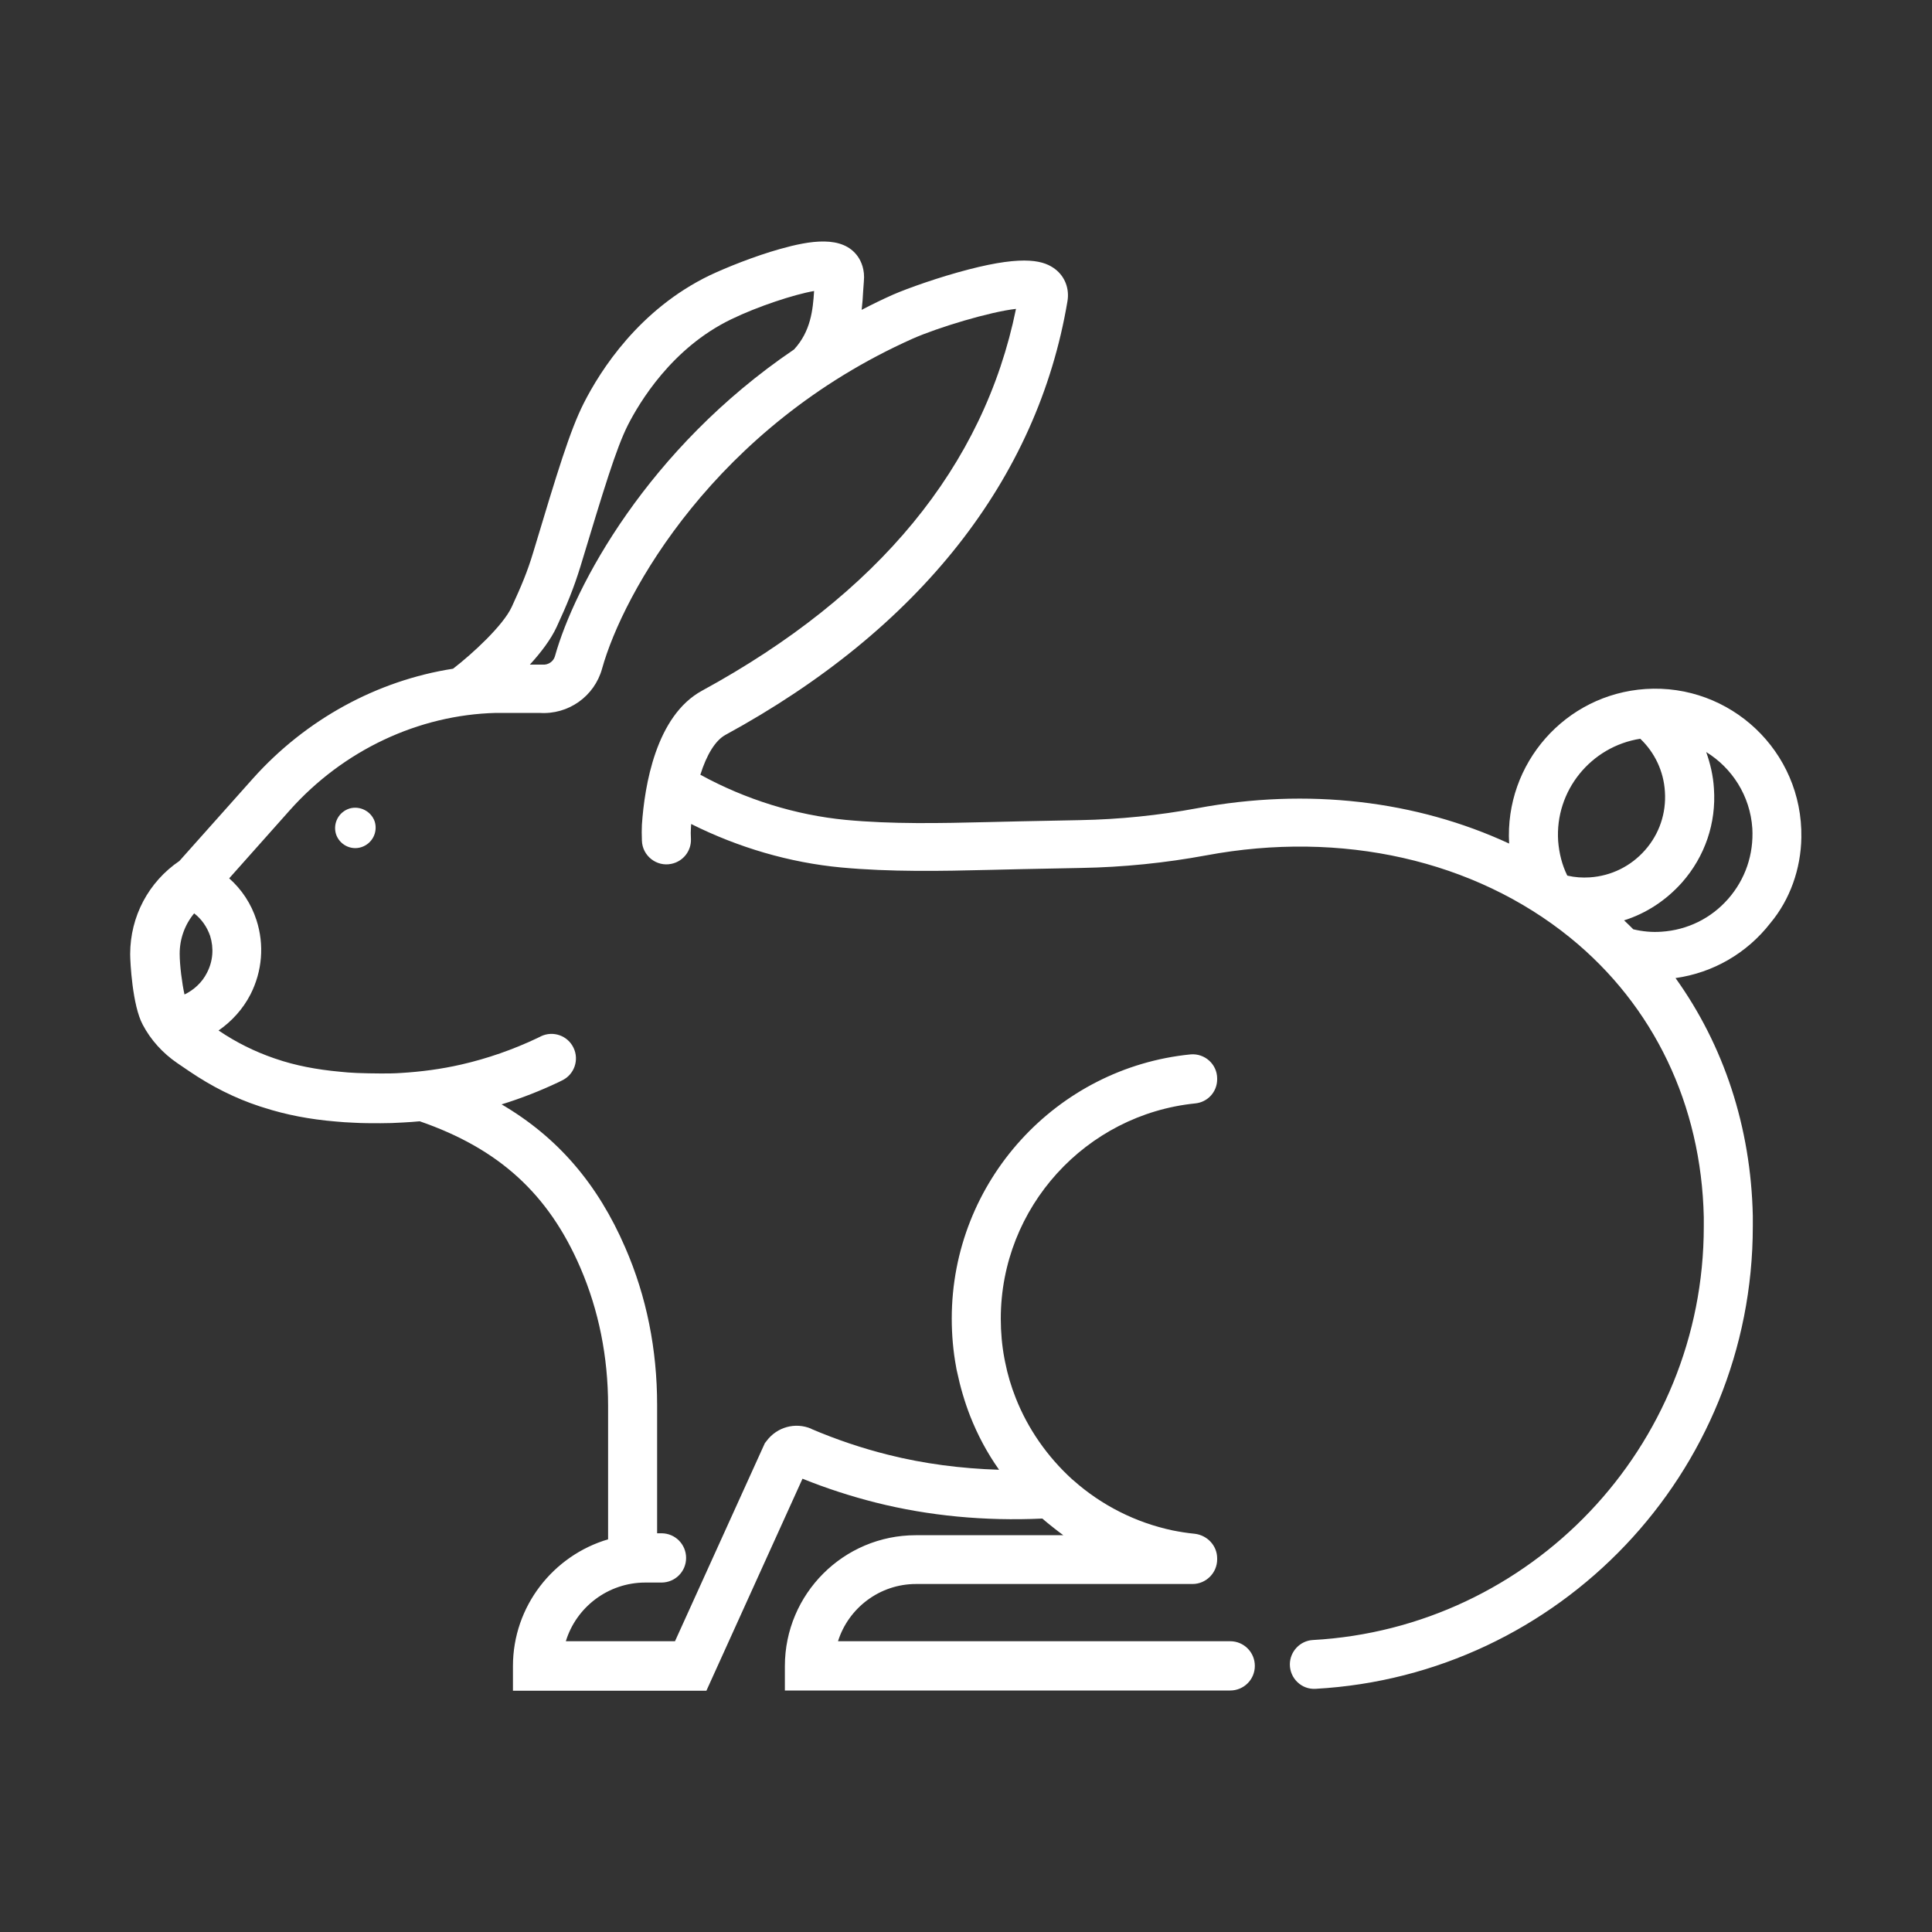 <?xml version="1.0" encoding="utf-8"?>
<!-- Generator: Adobe Illustrator 28.3.0, SVG Export Plug-In . SVG Version: 6.00 Build 0)  -->
<svg version="1.1" id="rabbit" xmlns="http://www.w3.org/2000/svg" xmlns:xlink="http://www.w3.org/1999/xlink" x="0px" y="0px"
	 viewBox="0 0 800 800" style="enable-background:new 0 0 800 800;" xml:space="preserve">
<rect x="0" y="0" width="800" height="800" fill="#333333" stroke="none"/>
<style type="text/css">
	.st0{fill:#FFFFFF;}
</style>
<g>
	<path class="st0" d="M745.9,346.8c0.6-35.8-29.5-63.8-64.5-61.5c-33.2,2.2-58.4,30.8-56.5,64c-38.4-17.8-83.5-23.2-129.3-14.6
		c-15.7,2.9-32,4.6-48.4,4.9l-25,0.5c-4.2,0.1-8.5,0.2-12.7,0.3c-20.6,0.5-40.1,0.9-59.3-0.9c-20.7-2-41.4-8.4-60.2-18.7
		c2.6-8.3,6.2-14.2,10.4-16.5c80.2-43.7,129.2-105.8,141.6-179.5c0.9-5.2-1-10.2-5-13.3c-4.4-3.4-12.2-6.1-36,0.1
		c-12,3.1-25,7.7-31.2,10.4c-4.5,2-8.8,4.1-13,6.3c0.3-2.7,0.5-5.2,0.6-7.5c0.1-1.5,0.2-2.9,0.3-4.2c0.5-4.9-1.1-8.4-2.5-10.4
		c-6.3-8.9-19.8-6.6-32.2-3.1c-10.7,3-22.3,7.7-29.1,10.9c-29.2,14.1-45.2,39.2-52.2,53c-5.7,11.3-10.8,28.1-20.9,61.7
		c-2.4,8-4.9,13.9-8.9,22.6c-3.6,7.8-16.5,19.6-24.3,25.6c-31.5,4.9-61,21-82.9,45.5l-30.4,34.1c-12.8,8.7-20.4,23-20.4,38.6
		c0,3.2,0.9,21.2,5.2,29.2c3.3,6.3,8.3,11.8,14.3,15.9l5,3.4c9.3,6.3,18.8,11.1,29.1,14.5l1.6,0.5h0c9.3,3,19.1,4.9,30,5.8
		c2.2,0.2,4.7,0.4,7.6,0.5c3.4,0.2,7,0.2,10.9,0.2c3.1,0,6.2-0.1,9.3-0.3c2.3-0.1,4.6-0.3,6.9-0.5c32.7,11.3,53.3,30,66.5,60.6
		c7.6,17.6,11.5,36.9,11.5,57.2v55.3c-22.7,6.7-39.4,27.7-39.4,52.5v10.2h80.1l39.8-87.8c9.9,4,20.1,7.3,30.4,9.9
		c21.9,5.5,45.1,7.7,68.9,6.6c2.8,2.4,5.7,4.7,8.7,6.9h-61.1c-29.9,0-54.2,24.3-54.2,54.2v10.1h184.4c5.6,0,10.2-4.5,10.2-10.2v0
		c0-5.6-4.5-10.2-10.2-10.2H347c4.3-13.7,17.2-23.7,32.3-23.7h114.5c5.6,0,10.2-4.6,10.2-10.2v-0.4c0-5.3-4.1-9.6-9.3-10.2
		c-3.1-0.3-6.2-0.8-9.2-1.4c-15.1-3.2-29.3-10.3-41-20.7l-0.6-0.5c-10.2-9.3-18.3-20.9-23.3-33.6c-1.9-4.8-3.4-9.8-4.4-14.9
		c-0.1-0.5-0.2-1-0.3-1.5c-1-5.3-1.5-10.9-1.5-16.4c0-46.3,35.3-84.6,80.5-89.2c5.2-0.5,9.1-4.8,9.1-10v-0.3c0-5.9-5.1-10.5-11-10
		c-55.5,5.5-98.9,52.5-98.9,109.4c0,6.8,0.6,13.6,1.8,20c0.1,0.6,0.2,1.3,0.4,2c1.3,6.2,3.1,12.4,5.4,18.3c3.1,7.9,7.1,15.4,12,22.3
		c-15.8-0.5-31.2-2.5-45.9-6.2c-10.8-2.7-21.5-6.3-31.8-10.7l-0.1-0.1c-6.6-2.8-14.2-0.7-18.5,5.1l-0.7,0.9l-37.2,82h-45.2
		c4.3-14.1,17.5-24.3,32.9-24.3h6.7c5.6,0,10.2-4.5,10.2-10.2l0,0c0-5.6-4.5-10.2-10.2-10.2h-1.8v-53.1c0-23.1-4.4-45-13.2-65.2
		c-11.4-26.4-28-45.7-51.2-59.3c8.1-2.5,16-5.6,23.6-9.2l1.4-0.7c5.1-2.4,7.2-8.5,4.8-13.5l0,0c-2.4-5.1-8.5-7.2-13.5-4.8l-1.4,0.7
		c-10.1,4.8-20.7,8.5-31.6,11c-8.3,1.9-16.7,3-25.1,3.5c-2.7,0.2-5.5,0.2-8.2,0.2c-3.6,0-6.8-0.1-9.9-0.2c-2.7-0.1-4.8-0.3-6.8-0.5
		c-9.9-0.9-18.8-2.6-26.9-5.4l-0.6-0.2c-8.1-2.8-15.6-6.5-23-11.5c5.5-3.8,10.1-8.9,13.2-14.9c4.9-9.6,5.8-20.6,2.5-30.8
		c-2.2-6.8-6.1-12.7-11.3-17.3l25.1-28.2c22.1-24.8,53.2-39.5,85.4-40.3c1.1,0,2.2,0,3.3,0h14.7c11.9,0.8,22.7-6.8,25.9-18.3
		c8.7-31.3,46.9-100.2,128.7-136.7c10.4-4.6,31.9-11.1,42.7-12.3c-13.3,65.2-57,118.3-130,158.1c-19.1,10.4-23.8,39.3-24.9,55.5
		c-0.1,1.8-0.1,4.1,0,6.6c0.2,6.3,6.1,10.9,12.2,9.6l0,0c4.9-1,8.3-5.4,8.1-10.3c-0.1-1.7-0.1-3.4,0-4.5c0-0.6,0.1-1.2,0.1-1.7
		c19.6,9.8,40.8,16,62.1,18c20.4,1.9,41.4,1.5,61.7,1c4.2-0.1,8.4-0.2,12.6-0.3l25-0.5c17.6-0.3,35-2.1,51.8-5.2
		c56.1-10.5,111.1,1.9,150.8,34.1c34.6,28.1,54.3,69.2,55.3,115.7c0,1.3,0,2.6,0,3.9c0,91.4-71.8,166.2-161.9,171.2
		c-5.3,0.3-9.5,4.8-9.5,10.1l0,0c0,5.8,4.9,10.5,10.7,10.1c100.8-5.6,181-89.3,181-191.5c0-1.5,0-2.9,0-4.4
		c-0.8-36.7-12-70.5-32-98.4c15.5-2.2,29.5-10.2,39.3-22.8C741.2,372.5,745.7,359.8,745.9,346.8z M80.4,378.2
		c3.1,2.4,5.3,5.6,6.6,9.3c1.6,5.1,1.2,10.5-1.3,15.3c-2,4-5.4,7.1-9.3,9c-1-4.4-2-12.1-2-16.9C74.4,388.8,76.5,382.9,80.4,378.2z
		 M229.8,271.7c-0.6,2.2-2.8,3.7-5.1,3.5l-5.3,0c4.5-4.9,8.7-10.4,11.1-15.6c4.3-9.3,7.1-16.1,9.9-25.2
		c9.5-31.4,14.7-48.7,19.6-58.4c4.7-9.2,18.1-31.9,42.8-43.8c10.9-5.3,26.1-10.3,34.3-11.7c-0.5,7.9-1.4,16.7-8.3,24.2
		C268,185.9,237.8,243,229.8,271.7z M645.2,348.3c-1.4-20.9,13.6-39.2,34-42.4c6,5.7,9.7,13.5,10.2,21.9c0.6,8.9-2.3,17.5-8.2,24.2
		c-5.9,6.7-14,10.7-22.9,11.3c-3.1,0.2-6.1,0-9.2-0.7c-0.1-0.1-0.2-0.1-0.2-0.2C646.8,358.1,645.6,353.3,645.2,348.3z M715.6,372.2
		c-7.1,8.1-16.9,12.9-27.6,13.6c-4,0.3-7.9-0.1-11.7-1c-1.2-1.2-2.5-2.5-3.8-3.7c9.2-2.9,17.4-8.3,24-15.7
		c9.5-10.8,14.2-24.6,13.2-38.9c-0.3-5.2-1.5-10.3-3.2-15.1c10.7,6.6,18.2,18.1,19.1,31.6C726.2,353.8,722.7,364.1,715.6,372.2z"/>
	<path class="st0" d="M144.7,334.8c-4.4,1.4-6.9,6-5.6,10.5c1.4,4.4,6.1,6.9,10.5,5.5c4.4-1.4,6.9-6,5.6-10.5
		C153.8,336,149.1,333.5,144.7,334.8z"/>
</g>
</svg>
